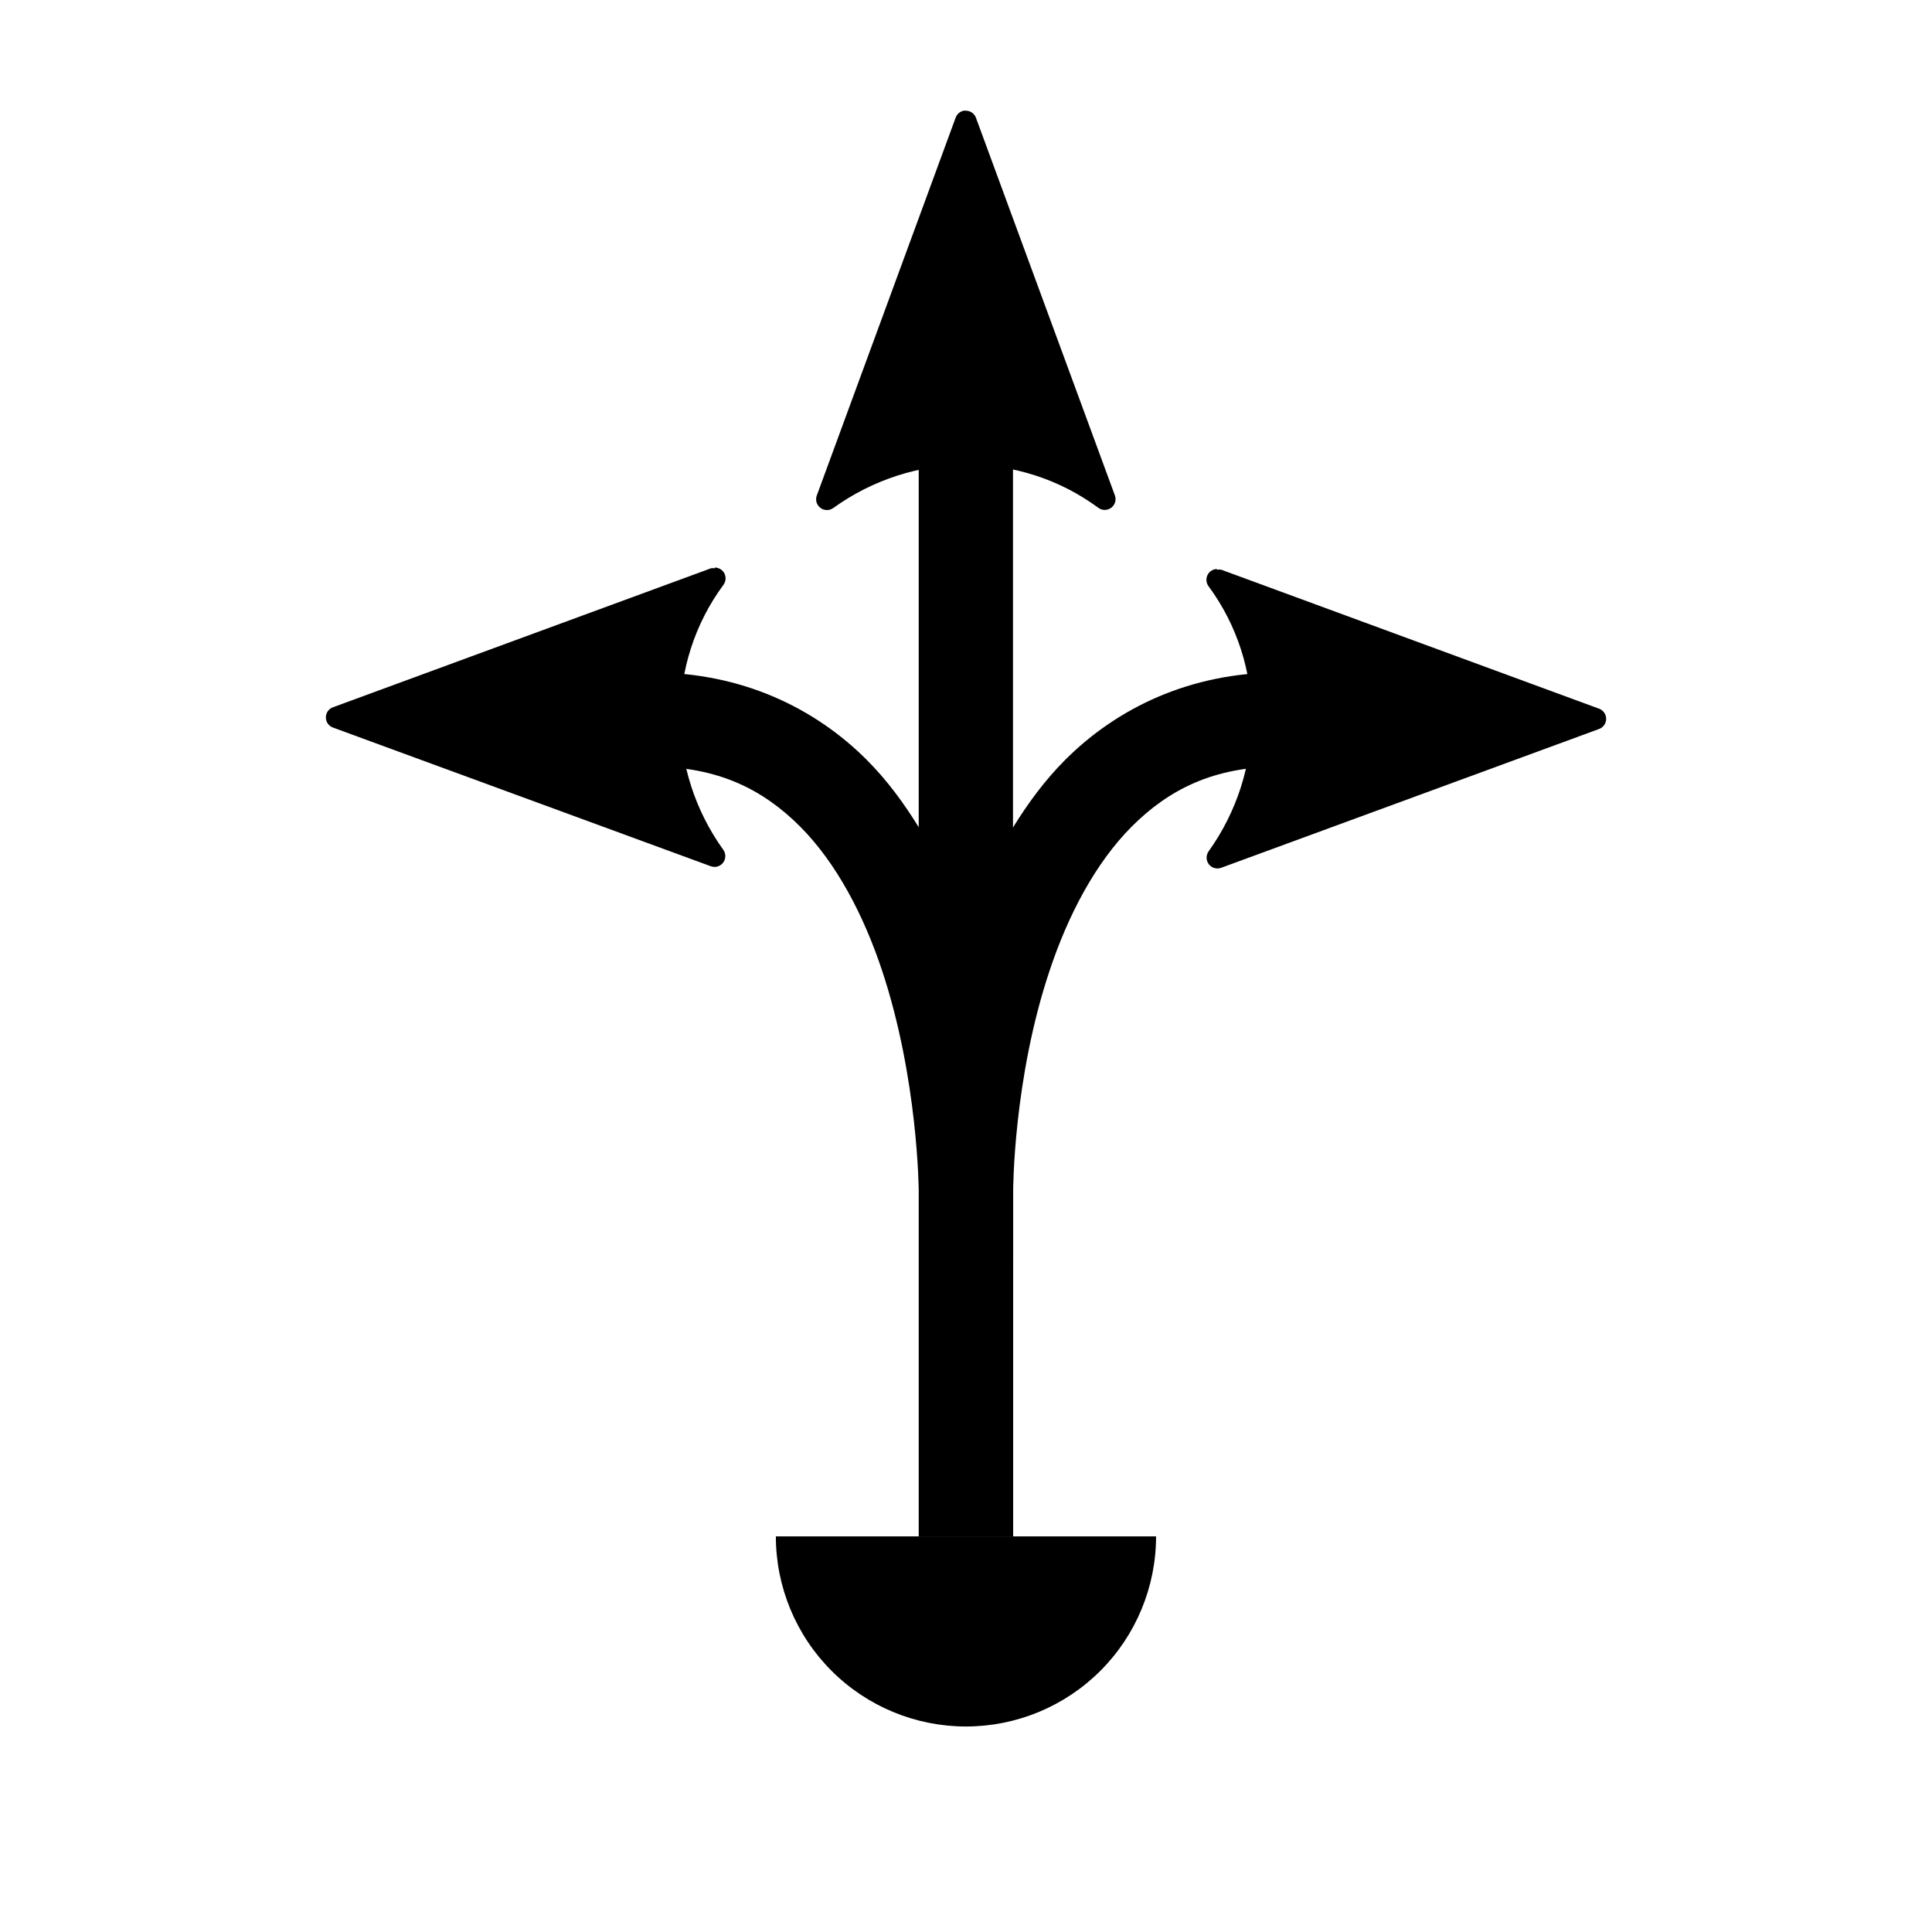 <?xml version="1.0" encoding="UTF-8"?>
<!-- Uploaded to: SVG Repo, www.svgrepo.com, Generator: SVG Repo Mixer Tools -->
<svg fill="#000000" width="800px" height="800px" version="1.1" viewBox="144 144 512 512" xmlns="http://www.w3.org/2000/svg">
 <g>
  <path d="m387.47 243.11v120.12c-3.887-6.32-8.324-12.395-13.758-17.844-13.672-13.691-33.047-23.191-56.984-23.172v24.945c17.691 0 29.527 6.133 39.273 15.844 9.746 9.77 16.902 23.648 21.711 38.062 9.617 28.848 9.758 58.516 9.758 58.516v91.57h25.027l0.004-91.574s0-29.668 9.711-58.516c4.812-14.414 12.008-28.297 21.758-38.062 9.742-9.711 21.578-15.844 39.273-15.844v-24.945c-23.938 0-43.297 9.484-56.969 23.172-5.453 5.465-9.902 11.559-13.824 17.918v-120.19z"/>
  <path d="m333.42 294.6h-0.02c-0.324-0.055-0.652-0.055-0.977 0l-100.12 36.809c-1.164 0.391-1.949 1.484-1.949 2.711 0 1.23 0.785 2.324 1.949 2.715l100.12 36.75c1.18 0.406 2.488 0.004 3.231-1 0.742-1 0.754-2.367 0.023-3.379-15.191-21.176-15.242-49.434 0-70.168 0.68-0.863 0.801-2.039 0.32-3.023-0.484-0.984-1.488-1.609-2.586-1.605z" fill-rule="evenodd"/>
  <path d="m466.46 294.79c-1.074 0.043-2.031 0.684-2.484 1.656-0.453 0.977-0.316 2.125 0.344 2.969 15.25 20.738 15.129 48.996 0 70.168v0.004c-0.754 1.02-0.746 2.418 0.02 3.43 0.77 1.012 2.113 1.398 3.301 0.949l100.06-36.75c1.164-0.395 1.949-1.484 1.949-2.715 0-1.23-0.785-2.32-1.949-2.715l-100.06-36.809v0.004c-0.367-0.074-0.742-0.074-1.105 0z" fill-rule="evenodd"/>
  <path d="m399.71 173.29c-1.121 0.094-2.082 0.84-2.457 1.902l-36.77 100.06c-0.473 1.191-0.098 2.551 0.922 3.332 1.016 0.777 2.426 0.785 3.453 0.02 21.176-15.215 49.516-15.328 70.254 0h-0.004c1.016 0.723 2.383 0.707 3.379-0.043 0.996-0.746 1.395-2.055 0.984-3.231l-36.82-100.08c-0.434-1.238-1.652-2.023-2.957-1.906z" fill-rule="evenodd"/>
  <path d="m450.37 551.15c0.004 13.363-5.305 26.18-14.754 35.629-9.449 9.449-22.262 14.758-35.625 14.758s-26.176-5.309-35.625-14.758c-9.449-9.449-14.758-22.266-14.754-35.629"/>
 </g>
</svg>